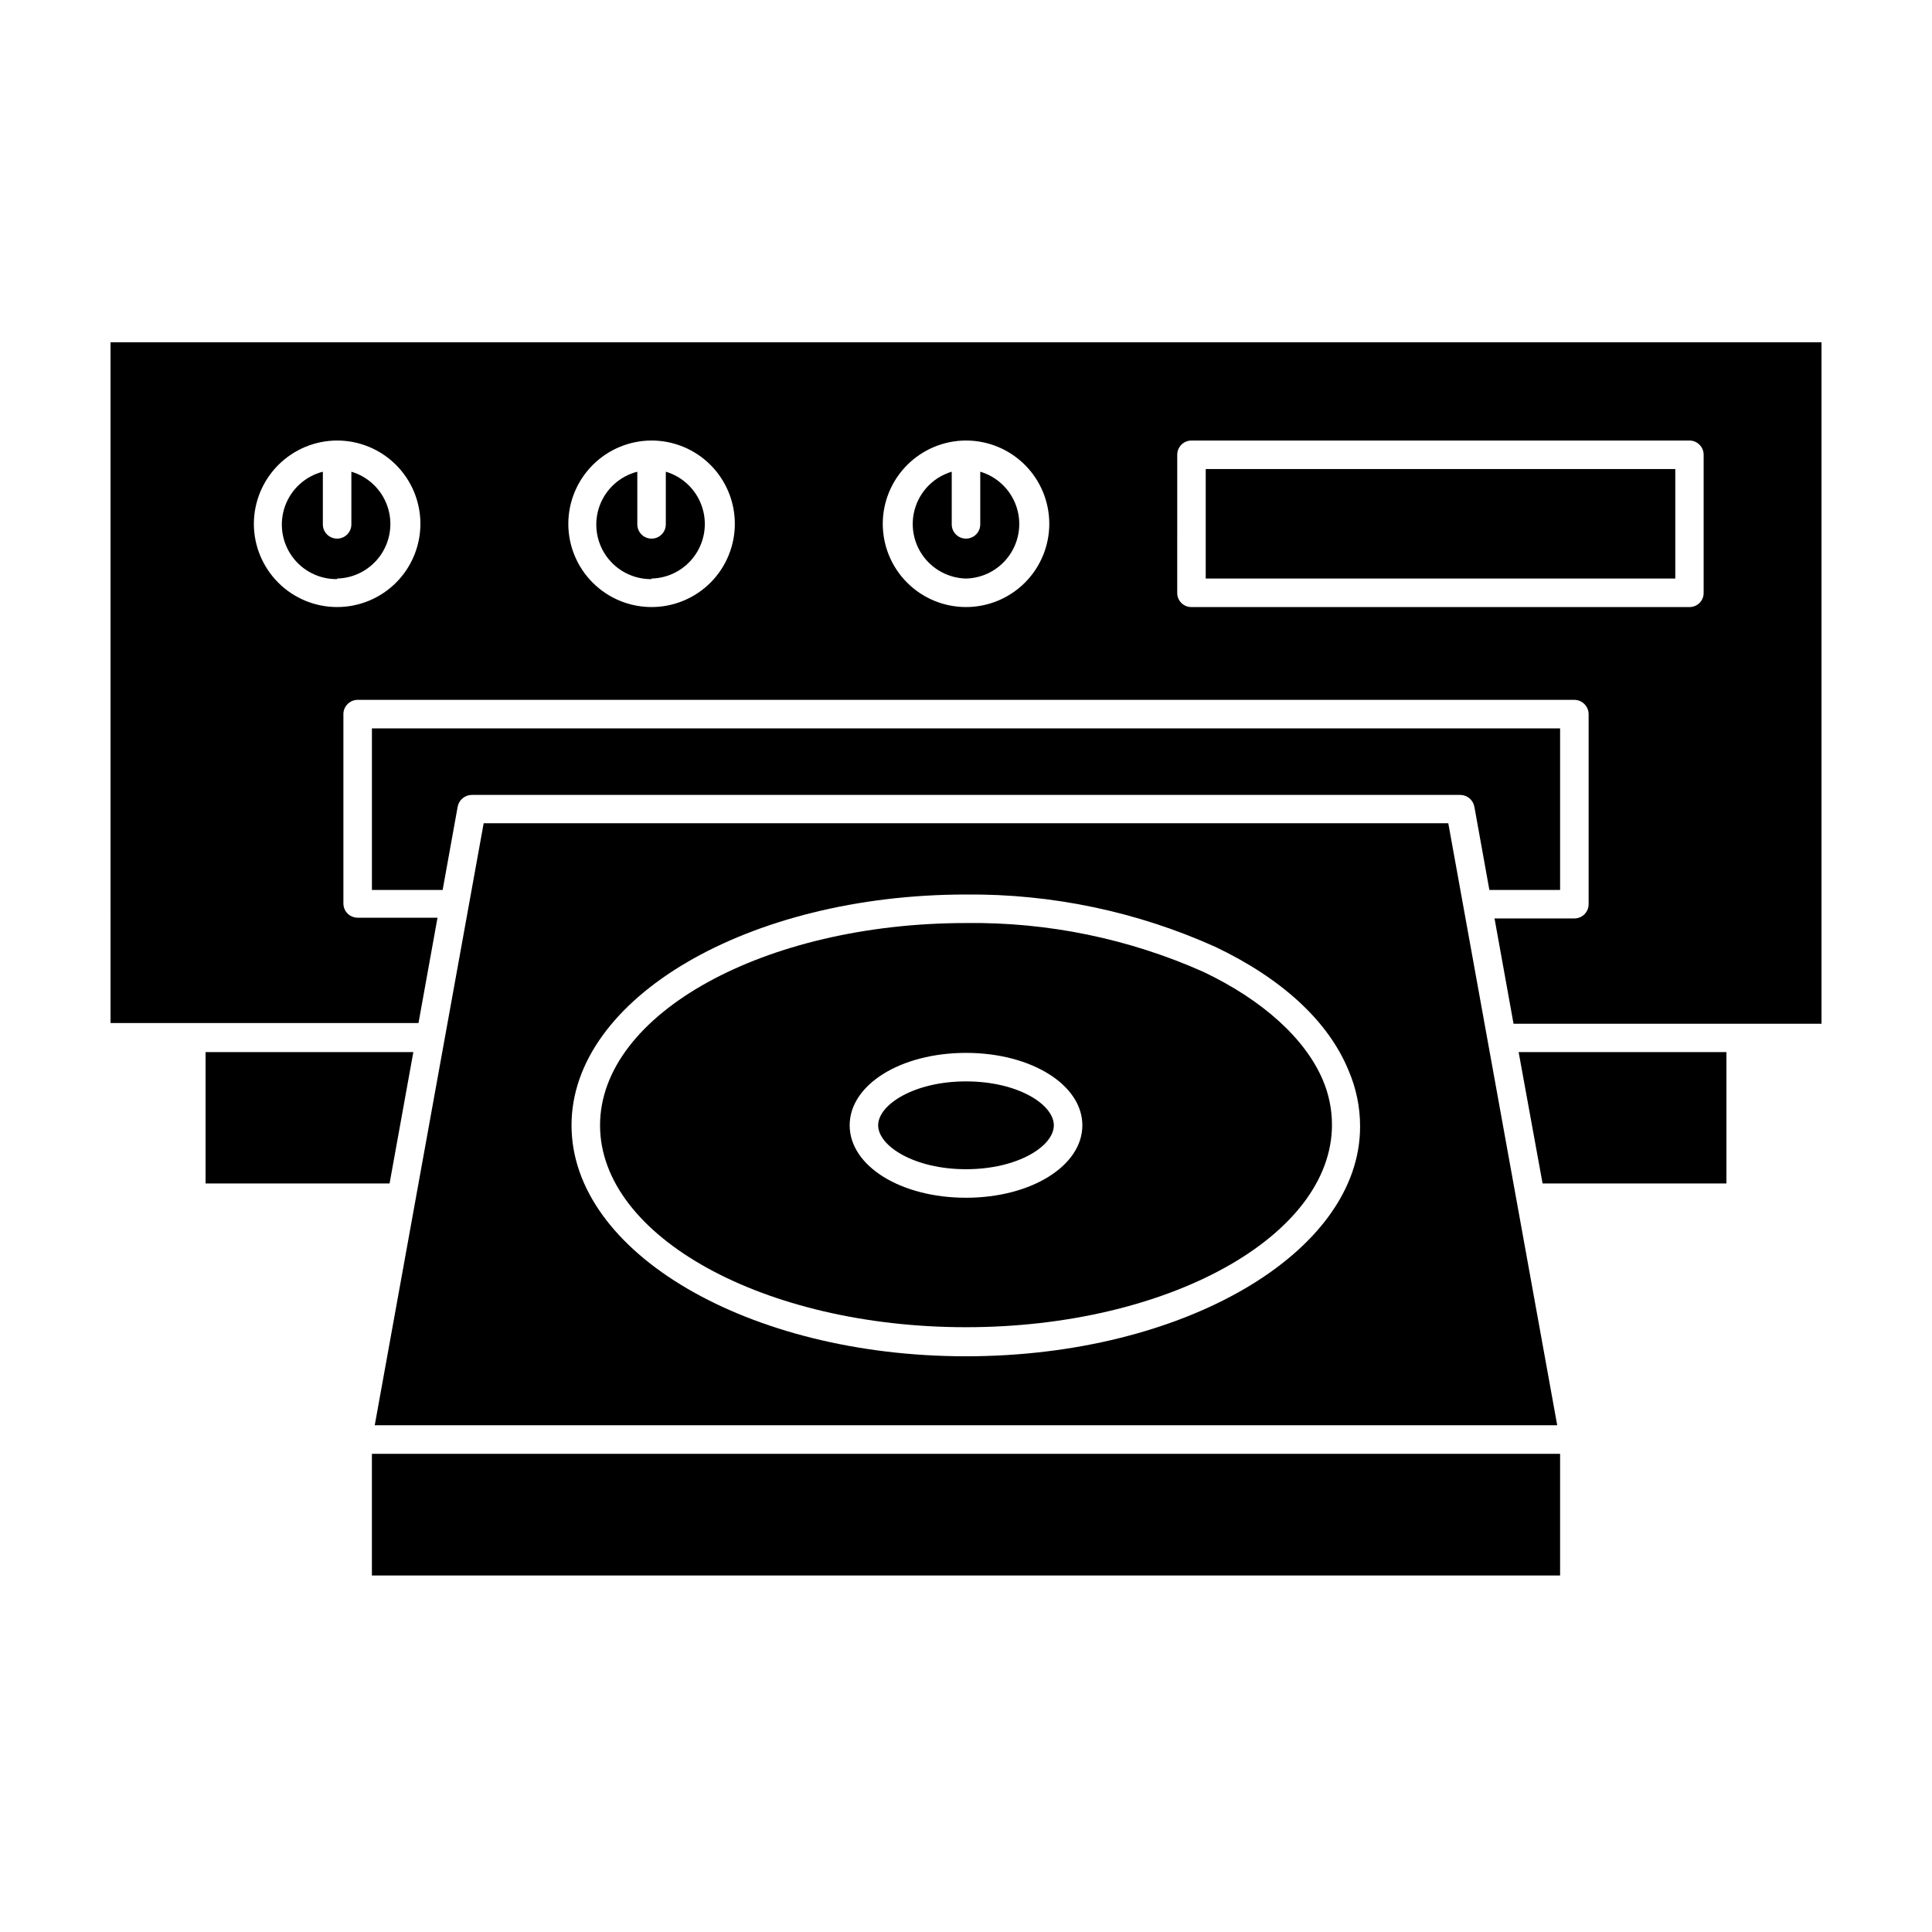 <?xml version="1.0" encoding="UTF-8"?>
<!-- Uploaded to: SVG Find, www.svgrepo.com, Generator: SVG Find Mixer Tools -->
<svg fill="#000000" width="800px" height="800px" version="1.1" viewBox="144 144 512 512" xmlns="http://www.w3.org/2000/svg">
 <g>
  <path d="m552.8 457.63h48.719v-34.812h-55.066z"/>
  <path d="m253.54 422.82h-55.066v34.812h48.766z"/>
  <path d="m173.29 415.11h81.617l5.039-27.91h-21.16c-2.09 0-3.781-1.691-3.781-3.781v-50.383 0.004c0.133-1.996 1.777-3.555 3.781-3.578h322.44c2.074 0.027 3.75 1.703 3.777 3.777v50.383c0 2.086-1.691 3.777-3.777 3.777h-21.16l5.039 27.91h81.613v-180.61h-453.43zm282.69-150.59c0-2.086 1.691-3.777 3.777-3.777h131.95c2.086 0 3.777 1.691 3.777 3.777v36.578c0.016 1.004-0.379 1.973-1.09 2.688-0.715 0.711-1.684 1.105-2.688 1.09h-131.95c-1.008 0.016-1.977-0.379-2.688-1.09-0.711-0.715-1.105-1.684-1.09-2.688zm-55.973-3.777c5.852 0 11.465 2.324 15.602 6.461 4.141 4.141 6.465 9.754 6.465 15.605s-2.324 11.465-6.465 15.605c-4.137 4.137-9.75 6.461-15.602 6.461-5.856 0-11.465-2.324-15.605-6.461-4.137-4.141-6.461-9.754-6.461-15.605 0.012-5.848 2.34-11.453 6.477-15.59 4.137-4.133 9.738-6.465 15.59-6.477zm-83.332 0c5.852 0 11.465 2.324 15.605 6.461 4.137 4.141 6.461 9.754 6.461 15.605s-2.324 11.465-6.461 15.605c-4.141 4.137-9.754 6.461-15.605 6.461-5.852 0-11.465-2.324-15.602-6.461-4.141-4.141-6.465-9.754-6.465-15.605 0.012-5.848 2.344-11.453 6.477-15.59 4.137-4.133 9.742-6.465 15.59-6.477zm-83.332 0h0.004c5.852 0 11.465 2.324 15.602 6.461 4.141 4.141 6.465 9.754 6.465 15.605s-2.324 11.465-6.465 15.605c-4.137 4.137-9.75 6.461-15.602 6.461-5.856 0-11.469-2.324-15.605-6.461-4.137-4.141-6.465-9.754-6.465-15.605 0.016-5.848 2.344-11.453 6.481-15.59 4.137-4.133 9.738-6.465 15.59-6.477z"/>
  <path d="m269.01 354.66h261.98c1.832 0.016 3.391 1.324 3.731 3.121l3.981 22.07h18.742v-42.824h-314.88v42.824h18.742l3.981-22.066v-0.004c0.336-1.797 1.898-3.106 3.727-3.121z"/>
  <path d="m272.18 362.16-28.871 159.55h313.37l-28.867-159.55zm127.82 141.27c-57.637 0-104.54-27.457-104.54-61.211-0.004-33.758 46.902-61.164 104.54-61.164 22.793-0.203 45.363 4.543 66.148 13.906 17.734 8.465 29.977 19.801 35.266 32.797 1.996 4.648 3.023 9.652 3.023 14.711 0.102 33.504-46.805 60.961-104.44 60.961z"/>
  <path d="m462.93 401.56c-19.793-8.809-41.262-13.227-62.926-12.945-53.453 0-96.984 24.082-96.984 53.605s43.527 53.504 96.984 53.504c53.453 0 96.984-24.082 96.984-53.656h-0.004c0-4.07-0.82-8.098-2.418-11.84-4.633-10.934-15.867-21.16-31.637-28.668zm-62.926 59.855c-17.281 0-30.832-8.414-30.832-19.195s13.551-19.195 30.832-19.195 30.832 8.465 30.832 19.195-13.555 19.195-30.832 19.195z"/>
  <path d="m400 430.58c-13.703 0-23.277 6.144-23.277 11.637 0 5.492 9.574 11.637 23.277 11.637s23.277-6.098 23.277-11.637c-0.004-5.539-9.574-11.637-23.277-11.637z"/>
  <path d="m242.56 529.28h314.88v32.242h-314.88z"/>
  <path d="m233.34 297.32c4.629-0.109 8.922-2.43 11.555-6.242 2.629-3.809 3.273-8.648 1.738-13.016-1.539-4.367-5.078-7.734-9.516-9.055v13.957c0 2.086-1.691 3.777-3.777 3.777-2.09 0-3.781-1.691-3.781-3.777v-13.957c-4.609 1.18-8.344 4.555-9.984 9.023-1.641 4.465-0.977 9.453 1.77 13.34 2.75 3.883 7.234 6.164 11.996 6.102z"/>
  <path d="m316.67 297.32c4.629-0.109 8.926-2.43 11.555-6.242 2.633-3.809 3.277-8.648 1.738-13.016-1.539-4.367-5.074-7.734-9.516-9.055v13.957c0 2.086-1.691 3.777-3.777 3.777-2.086 0-3.777-1.691-3.777-3.777v-13.957c-4.609 1.18-8.344 4.555-9.984 9.023-1.641 4.465-0.98 9.453 1.77 13.34 2.75 3.883 7.234 6.164 11.992 6.102z"/>
  <path d="m400 297.32c4.629-0.109 8.922-2.43 11.555-6.242 2.629-3.809 3.273-8.648 1.738-13.016-1.539-4.367-5.078-7.734-9.516-9.055v13.957c0 2.086-1.691 3.777-3.777 3.777-2.09 0-3.781-1.691-3.781-3.777v-13.957c-4.438 1.32-7.973 4.688-9.512 9.055-1.539 4.367-0.895 9.207 1.734 13.016 2.633 3.812 6.93 6.133 11.559 6.242z"/>
  <path d="m463.53 268.3h124.44v29.02h-124.44z"/>
 </g>
</svg>